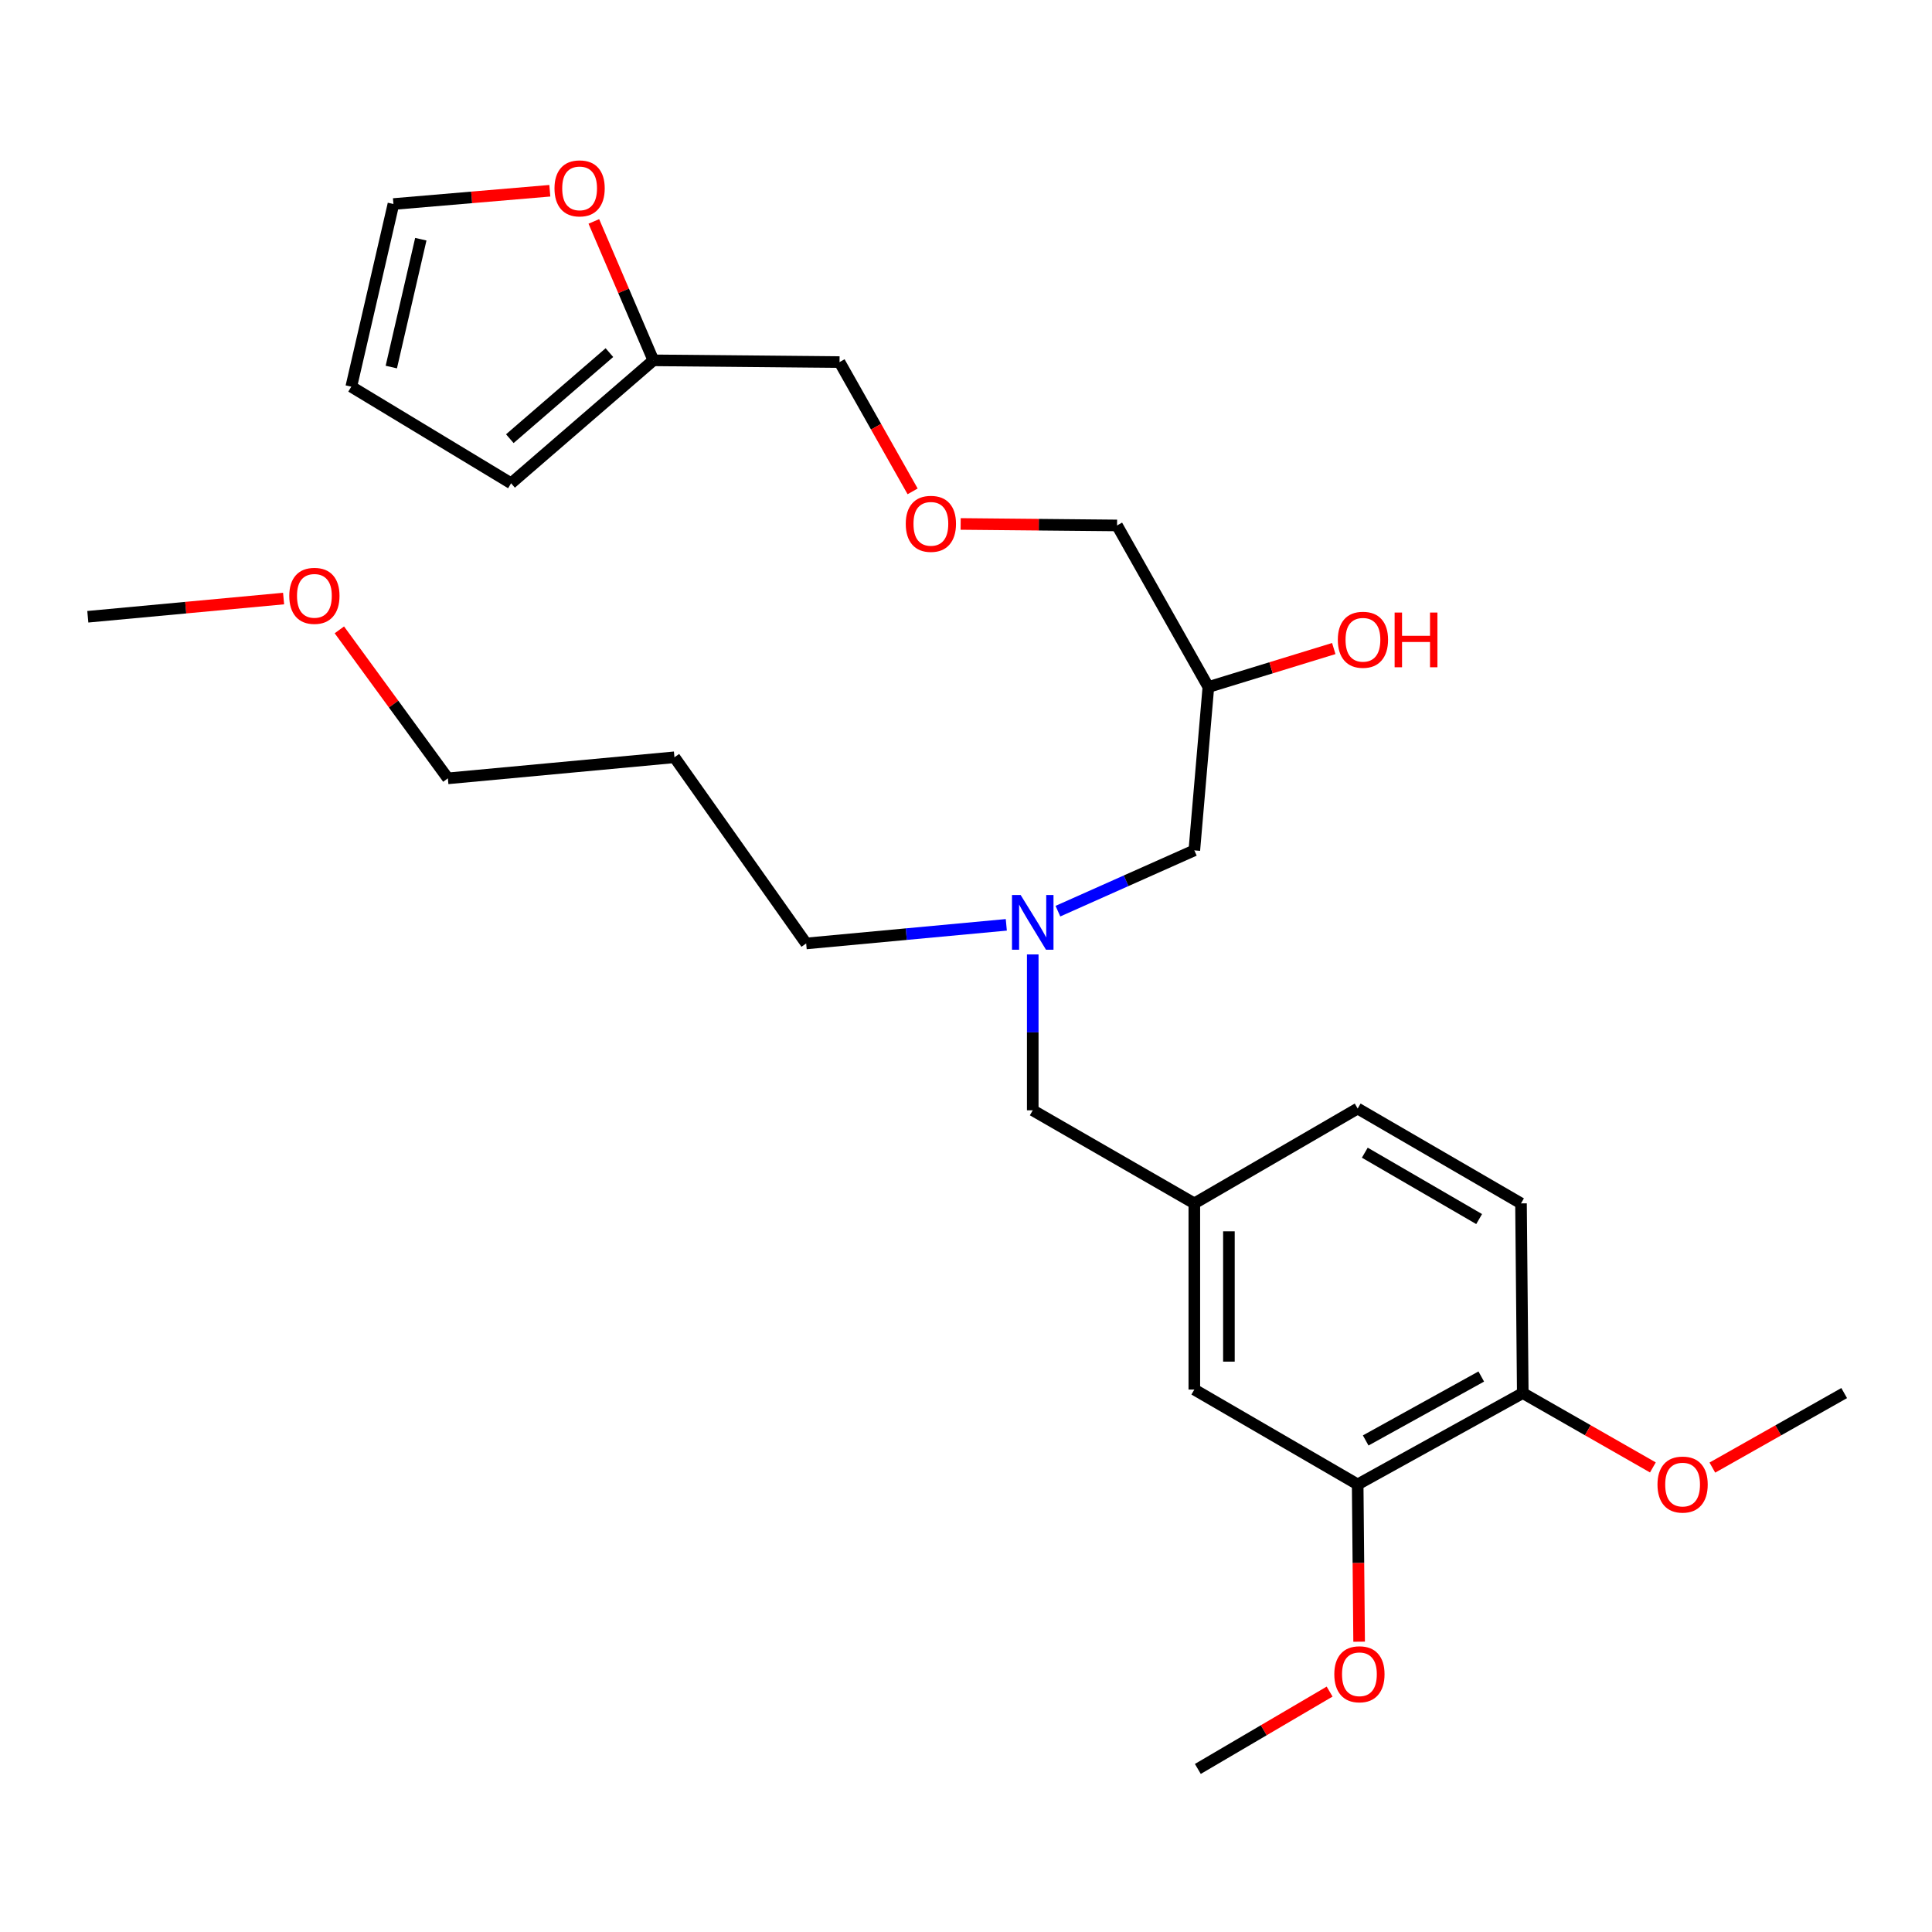 <?xml version='1.0' encoding='iso-8859-1'?>
<svg version='1.1' baseProfile='full'
              xmlns='http://www.w3.org/2000/svg'
                      xmlns:rdkit='http://www.rdkit.org/xml'
                      xmlns:xlink='http://www.w3.org/1999/xlink'
                  xml:space='preserve'
width='1000px' height='1000px' viewBox='0 0 1000 1000'>
<!-- END OF HEADER -->
<rect style='opacity:1.0;fill:#FFFFFF;stroke:none' width='1000' height='1000' x='0' y='0'> </rect>
<path class='bond-0' d='M 520.863,478.694 L 469.067,483.512' style='fill:none;fill-rule:evenodd;stroke:#0000FF;stroke-width:6px;stroke-linecap:butt;stroke-linejoin:miter;stroke-opacity:1' />
<path class='bond-0' d='M 469.067,483.512 L 417.271,488.33' style='fill:none;fill-rule:evenodd;stroke:#000000;stroke-width:6px;stroke-linecap:butt;stroke-linejoin:miter;stroke-opacity:1' />
<path class='bond-1' d='M 547.576,471.615 L 582.879,455.882' style='fill:none;fill-rule:evenodd;stroke:#0000FF;stroke-width:6px;stroke-linecap:butt;stroke-linejoin:miter;stroke-opacity:1' />
<path class='bond-1' d='M 582.879,455.882 L 618.181,440.149' style='fill:none;fill-rule:evenodd;stroke:#000000;stroke-width:6px;stroke-linecap:butt;stroke-linejoin:miter;stroke-opacity:1' />
<path class='bond-2' d='M 534.547,494.013 L 534.547,534.351' style='fill:none;fill-rule:evenodd;stroke:#0000FF;stroke-width:6px;stroke-linecap:butt;stroke-linejoin:miter;stroke-opacity:1' />
<path class='bond-2' d='M 534.547,534.351 L 534.547,574.689' style='fill:none;fill-rule:evenodd;stroke:#000000;stroke-width:6px;stroke-linecap:butt;stroke-linejoin:miter;stroke-opacity:1' />
<path class='bond-3' d='M 618.181,440.149 L 625.45,355.601' style='fill:none;fill-rule:evenodd;stroke:#000000;stroke-width:6px;stroke-linecap:butt;stroke-linejoin:miter;stroke-opacity:1' />
<path class='bond-4' d='M 284.587,98.73 L 244.115,102.167' style='fill:none;fill-rule:evenodd;stroke:#FF0000;stroke-width:6px;stroke-linecap:butt;stroke-linejoin:miter;stroke-opacity:1' />
<path class='bond-4' d='M 244.115,102.167 L 203.642,105.605' style='fill:none;fill-rule:evenodd;stroke:#000000;stroke-width:6px;stroke-linecap:butt;stroke-linejoin:miter;stroke-opacity:1' />
<path class='bond-5' d='M 307.368,114.603 L 322.775,150.558' style='fill:none;fill-rule:evenodd;stroke:#FF0000;stroke-width:6px;stroke-linecap:butt;stroke-linejoin:miter;stroke-opacity:1' />
<path class='bond-5' d='M 322.775,150.558 L 338.182,186.513' style='fill:none;fill-rule:evenodd;stroke:#000000;stroke-width:6px;stroke-linecap:butt;stroke-linejoin:miter;stroke-opacity:1' />
<path class='bond-6' d='M 534.547,574.689 L 618.181,622.87' style='fill:none;fill-rule:evenodd;stroke:#000000;stroke-width:6px;stroke-linecap:butt;stroke-linejoin:miter;stroke-opacity:1' />
<path class='bond-7' d='M 625.45,355.601 L 657.906,345.644' style='fill:none;fill-rule:evenodd;stroke:#000000;stroke-width:6px;stroke-linecap:butt;stroke-linejoin:miter;stroke-opacity:1' />
<path class='bond-7' d='M 657.906,345.644 L 690.362,335.687' style='fill:none;fill-rule:evenodd;stroke:#FF0000;stroke-width:6px;stroke-linecap:butt;stroke-linejoin:miter;stroke-opacity:1' />
<path class='bond-8' d='M 625.45,355.601 L 578.184,271.967' style='fill:none;fill-rule:evenodd;stroke:#000000;stroke-width:6px;stroke-linecap:butt;stroke-linejoin:miter;stroke-opacity:1' />
<path class='bond-9' d='M 203.642,105.605 L 181.824,200.147' style='fill:none;fill-rule:evenodd;stroke:#000000;stroke-width:6px;stroke-linecap:butt;stroke-linejoin:miter;stroke-opacity:1' />
<path class='bond-9' d='M 217.811,123.811 L 202.539,189.991' style='fill:none;fill-rule:evenodd;stroke:#000000;stroke-width:6px;stroke-linecap:butt;stroke-linejoin:miter;stroke-opacity:1' />
<path class='bond-10' d='M 181.824,200.147 L 264.543,250.149' style='fill:none;fill-rule:evenodd;stroke:#000000;stroke-width:6px;stroke-linecap:butt;stroke-linejoin:miter;stroke-opacity:1' />
<path class='bond-11' d='M 349.091,391.968 L 417.271,488.33' style='fill:none;fill-rule:evenodd;stroke:#000000;stroke-width:6px;stroke-linecap:butt;stroke-linejoin:miter;stroke-opacity:1' />
<path class='bond-12' d='M 349.091,391.968 L 231.815,402.877' style='fill:none;fill-rule:evenodd;stroke:#000000;stroke-width:6px;stroke-linecap:butt;stroke-linejoin:miter;stroke-opacity:1' />
<path class='bond-13' d='M 175.654,326.012 L 203.735,364.444' style='fill:none;fill-rule:evenodd;stroke:#FF0000;stroke-width:6px;stroke-linecap:butt;stroke-linejoin:miter;stroke-opacity:1' />
<path class='bond-13' d='M 203.735,364.444 L 231.815,402.877' style='fill:none;fill-rule:evenodd;stroke:#000000;stroke-width:6px;stroke-linecap:butt;stroke-linejoin:miter;stroke-opacity:1' />
<path class='bond-14' d='M 146.786,309.807 L 96.12,314.52' style='fill:none;fill-rule:evenodd;stroke:#FF0000;stroke-width:6px;stroke-linecap:butt;stroke-linejoin:miter;stroke-opacity:1' />
<path class='bond-14' d='M 96.12,314.52 L 45.455,319.233' style='fill:none;fill-rule:evenodd;stroke:#000000;stroke-width:6px;stroke-linecap:butt;stroke-linejoin:miter;stroke-opacity:1' />
<path class='bond-15' d='M 702.73,768.329 L 788.183,721.053' style='fill:none;fill-rule:evenodd;stroke:#000000;stroke-width:6px;stroke-linecap:butt;stroke-linejoin:miter;stroke-opacity:1' />
<path class='bond-15' d='M 706.882,745.575 L 766.7,712.481' style='fill:none;fill-rule:evenodd;stroke:#000000;stroke-width:6px;stroke-linecap:butt;stroke-linejoin:miter;stroke-opacity:1' />
<path class='bond-16' d='M 702.73,768.329 L 618.181,719.233' style='fill:none;fill-rule:evenodd;stroke:#000000;stroke-width:6px;stroke-linecap:butt;stroke-linejoin:miter;stroke-opacity:1' />
<path class='bond-17' d='M 702.73,768.329 L 703.105,809.033' style='fill:none;fill-rule:evenodd;stroke:#000000;stroke-width:6px;stroke-linecap:butt;stroke-linejoin:miter;stroke-opacity:1' />
<path class='bond-17' d='M 703.105,809.033 L 703.48,849.737' style='fill:none;fill-rule:evenodd;stroke:#FF0000;stroke-width:6px;stroke-linecap:butt;stroke-linejoin:miter;stroke-opacity:1' />
<path class='bond-18' d='M 788.183,721.053 L 787.268,622.87' style='fill:none;fill-rule:evenodd;stroke:#000000;stroke-width:6px;stroke-linecap:butt;stroke-linejoin:miter;stroke-opacity:1' />
<path class='bond-19' d='M 788.183,721.053 L 821.856,740.296' style='fill:none;fill-rule:evenodd;stroke:#000000;stroke-width:6px;stroke-linecap:butt;stroke-linejoin:miter;stroke-opacity:1' />
<path class='bond-19' d='M 821.856,740.296 L 855.53,759.539' style='fill:none;fill-rule:evenodd;stroke:#FF0000;stroke-width:6px;stroke-linecap:butt;stroke-linejoin:miter;stroke-opacity:1' />
<path class='bond-20' d='M 618.181,719.233 L 618.181,622.87' style='fill:none;fill-rule:evenodd;stroke:#000000;stroke-width:6px;stroke-linecap:butt;stroke-linejoin:miter;stroke-opacity:1' />
<path class='bond-20' d='M 636.081,704.779 L 636.081,637.325' style='fill:none;fill-rule:evenodd;stroke:#000000;stroke-width:6px;stroke-linecap:butt;stroke-linejoin:miter;stroke-opacity:1' />
<path class='bond-21' d='M 787.268,622.87 L 702.73,573.784' style='fill:none;fill-rule:evenodd;stroke:#000000;stroke-width:6px;stroke-linecap:butt;stroke-linejoin:miter;stroke-opacity:1' />
<path class='bond-21' d='M 765.599,630.987 L 706.422,596.627' style='fill:none;fill-rule:evenodd;stroke:#000000;stroke-width:6px;stroke-linecap:butt;stroke-linejoin:miter;stroke-opacity:1' />
<path class='bond-22' d='M 618.181,622.87 L 702.73,573.784' style='fill:none;fill-rule:evenodd;stroke:#000000;stroke-width:6px;stroke-linecap:butt;stroke-linejoin:miter;stroke-opacity:1' />
<path class='bond-23' d='M 688.21,875.565 L 654.106,895.581' style='fill:none;fill-rule:evenodd;stroke:#FF0000;stroke-width:6px;stroke-linecap:butt;stroke-linejoin:miter;stroke-opacity:1' />
<path class='bond-23' d='M 654.106,895.581 L 620.001,915.598' style='fill:none;fill-rule:evenodd;stroke:#000000;stroke-width:6px;stroke-linecap:butt;stroke-linejoin:miter;stroke-opacity:1' />
<path class='bond-24' d='M 886.314,759.623 L 920.43,740.338' style='fill:none;fill-rule:evenodd;stroke:#FF0000;stroke-width:6px;stroke-linecap:butt;stroke-linejoin:miter;stroke-opacity:1' />
<path class='bond-24' d='M 920.43,740.338 L 954.545,721.053' style='fill:none;fill-rule:evenodd;stroke:#000000;stroke-width:6px;stroke-linecap:butt;stroke-linejoin:miter;stroke-opacity:1' />
<path class='bond-25' d='M 264.543,250.149 L 338.182,186.513' style='fill:none;fill-rule:evenodd;stroke:#000000;stroke-width:6px;stroke-linecap:butt;stroke-linejoin:miter;stroke-opacity:1' />
<path class='bond-25' d='M 263.885,227.059 L 315.433,182.515' style='fill:none;fill-rule:evenodd;stroke:#000000;stroke-width:6px;stroke-linecap:butt;stroke-linejoin:miter;stroke-opacity:1' />
<path class='bond-26' d='M 338.182,186.513 L 434.545,187.418' style='fill:none;fill-rule:evenodd;stroke:#000000;stroke-width:6px;stroke-linecap:butt;stroke-linejoin:miter;stroke-opacity:1' />
<path class='bond-27' d='M 434.545,187.418 L 453.457,220.874' style='fill:none;fill-rule:evenodd;stroke:#000000;stroke-width:6px;stroke-linecap:butt;stroke-linejoin:miter;stroke-opacity:1' />
<path class='bond-27' d='M 453.457,220.874 L 472.369,254.33' style='fill:none;fill-rule:evenodd;stroke:#FF0000;stroke-width:6px;stroke-linecap:butt;stroke-linejoin:miter;stroke-opacity:1' />
<path class='bond-28' d='M 497.231,271.198 L 537.707,271.583' style='fill:none;fill-rule:evenodd;stroke:#FF0000;stroke-width:6px;stroke-linecap:butt;stroke-linejoin:miter;stroke-opacity:1' />
<path class='bond-28' d='M 537.707,271.583 L 578.184,271.967' style='fill:none;fill-rule:evenodd;stroke:#000000;stroke-width:6px;stroke-linecap:butt;stroke-linejoin:miter;stroke-opacity:1' />
<path  class='atom-0' d='M 528.287 463.261
L 537.567 478.261
Q 538.487 479.741, 539.967 482.421
Q 541.447 485.101, 541.527 485.261
L 541.527 463.261
L 545.287 463.261
L 545.287 491.581
L 541.407 491.581
L 531.447 475.181
Q 530.287 473.261, 529.047 471.061
Q 527.847 468.861, 527.487 468.181
L 527.487 491.581
L 523.807 491.581
L 523.807 463.261
L 528.287 463.261
' fill='#0000FF'/>
<path  class='atom-2' d='M 287.005 97.5
Q 287.005 90.7, 290.365 86.9
Q 293.725 83.1, 300.005 83.1
Q 306.285 83.1, 309.645 86.9
Q 313.005 90.7, 313.005 97.5
Q 313.005 104.38, 309.605 108.3
Q 306.205 112.18, 300.005 112.18
Q 293.765 112.18, 290.365 108.3
Q 287.005 104.42, 287.005 97.5
M 300.005 108.98
Q 304.325 108.98, 306.645 106.1
Q 309.005 103.18, 309.005 97.5
Q 309.005 91.94, 306.645 89.14
Q 304.325 86.3, 300.005 86.3
Q 295.685 86.3, 293.325 89.1
Q 291.005 91.9, 291.005 97.5
Q 291.005 103.22, 293.325 106.1
Q 295.685 108.98, 300.005 108.98
' fill='#FF0000'/>
<path  class='atom-5' d='M 692.454 331.137
Q 692.454 324.337, 695.814 320.537
Q 699.174 316.737, 705.454 316.737
Q 711.734 316.737, 715.094 320.537
Q 718.454 324.337, 718.454 331.137
Q 718.454 338.017, 715.054 341.937
Q 711.654 345.817, 705.454 345.817
Q 699.214 345.817, 695.814 341.937
Q 692.454 338.057, 692.454 331.137
M 705.454 342.617
Q 709.774 342.617, 712.094 339.737
Q 714.454 336.817, 714.454 331.137
Q 714.454 325.577, 712.094 322.777
Q 709.774 319.937, 705.454 319.937
Q 701.134 319.937, 698.774 322.737
Q 696.454 325.537, 696.454 331.137
Q 696.454 336.857, 698.774 339.737
Q 701.134 342.617, 705.454 342.617
' fill='#FF0000'/>
<path  class='atom-5' d='M 721.854 317.057
L 725.694 317.057
L 725.694 329.097
L 740.174 329.097
L 740.174 317.057
L 744.014 317.057
L 744.014 345.377
L 740.174 345.377
L 740.174 332.297
L 725.694 332.297
L 725.694 345.377
L 721.854 345.377
L 721.854 317.057
' fill='#FF0000'/>
<path  class='atom-9' d='M 149.731 308.404
Q 149.731 301.604, 153.091 297.804
Q 156.451 294.004, 162.731 294.004
Q 169.011 294.004, 172.371 297.804
Q 175.731 301.604, 175.731 308.404
Q 175.731 315.284, 172.331 319.204
Q 168.931 323.084, 162.731 323.084
Q 156.491 323.084, 153.091 319.204
Q 149.731 315.324, 149.731 308.404
M 162.731 319.884
Q 167.051 319.884, 169.371 317.004
Q 171.731 314.084, 171.731 308.404
Q 171.731 302.844, 169.371 300.044
Q 167.051 297.204, 162.731 297.204
Q 158.411 297.204, 156.051 300.004
Q 153.731 302.804, 153.731 308.404
Q 153.731 314.124, 156.051 317.004
Q 158.411 319.884, 162.731 319.884
' fill='#FF0000'/>
<path  class='atom-16' d='M 690.635 866.592
Q 690.635 859.792, 693.995 855.992
Q 697.355 852.192, 703.635 852.192
Q 709.915 852.192, 713.275 855.992
Q 716.635 859.792, 716.635 866.592
Q 716.635 873.472, 713.235 877.392
Q 709.835 881.272, 703.635 881.272
Q 697.395 881.272, 693.995 877.392
Q 690.635 873.512, 690.635 866.592
M 703.635 878.072
Q 707.955 878.072, 710.275 875.192
Q 712.635 872.272, 712.635 866.592
Q 712.635 861.032, 710.275 858.232
Q 707.955 855.392, 703.635 855.392
Q 699.315 855.392, 696.955 858.192
Q 694.635 860.992, 694.635 866.592
Q 694.635 872.312, 696.955 875.192
Q 699.315 878.072, 703.635 878.072
' fill='#FF0000'/>
<path  class='atom-17' d='M 857.912 768.409
Q 857.912 761.609, 861.272 757.809
Q 864.632 754.009, 870.912 754.009
Q 877.192 754.009, 880.552 757.809
Q 883.912 761.609, 883.912 768.409
Q 883.912 775.289, 880.512 779.209
Q 877.112 783.089, 870.912 783.089
Q 864.672 783.089, 861.272 779.209
Q 857.912 775.329, 857.912 768.409
M 870.912 779.889
Q 875.232 779.889, 877.552 777.009
Q 879.912 774.089, 879.912 768.409
Q 879.912 762.849, 877.552 760.049
Q 875.232 757.209, 870.912 757.209
Q 866.592 757.209, 864.232 760.009
Q 861.912 762.809, 861.912 768.409
Q 861.912 774.129, 864.232 777.009
Q 866.592 779.889, 870.912 779.889
' fill='#FF0000'/>
<path  class='atom-26' d='M 468.821 271.132
Q 468.821 264.332, 472.181 260.532
Q 475.541 256.732, 481.821 256.732
Q 488.101 256.732, 491.461 260.532
Q 494.821 264.332, 494.821 271.132
Q 494.821 278.012, 491.421 281.932
Q 488.021 285.812, 481.821 285.812
Q 475.581 285.812, 472.181 281.932
Q 468.821 278.052, 468.821 271.132
M 481.821 282.612
Q 486.141 282.612, 488.461 279.732
Q 490.821 276.812, 490.821 271.132
Q 490.821 265.572, 488.461 262.772
Q 486.141 259.932, 481.821 259.932
Q 477.501 259.932, 475.141 262.732
Q 472.821 265.532, 472.821 271.132
Q 472.821 276.852, 475.141 279.732
Q 477.501 282.612, 481.821 282.612
' fill='#FF0000'/>
</svg>
